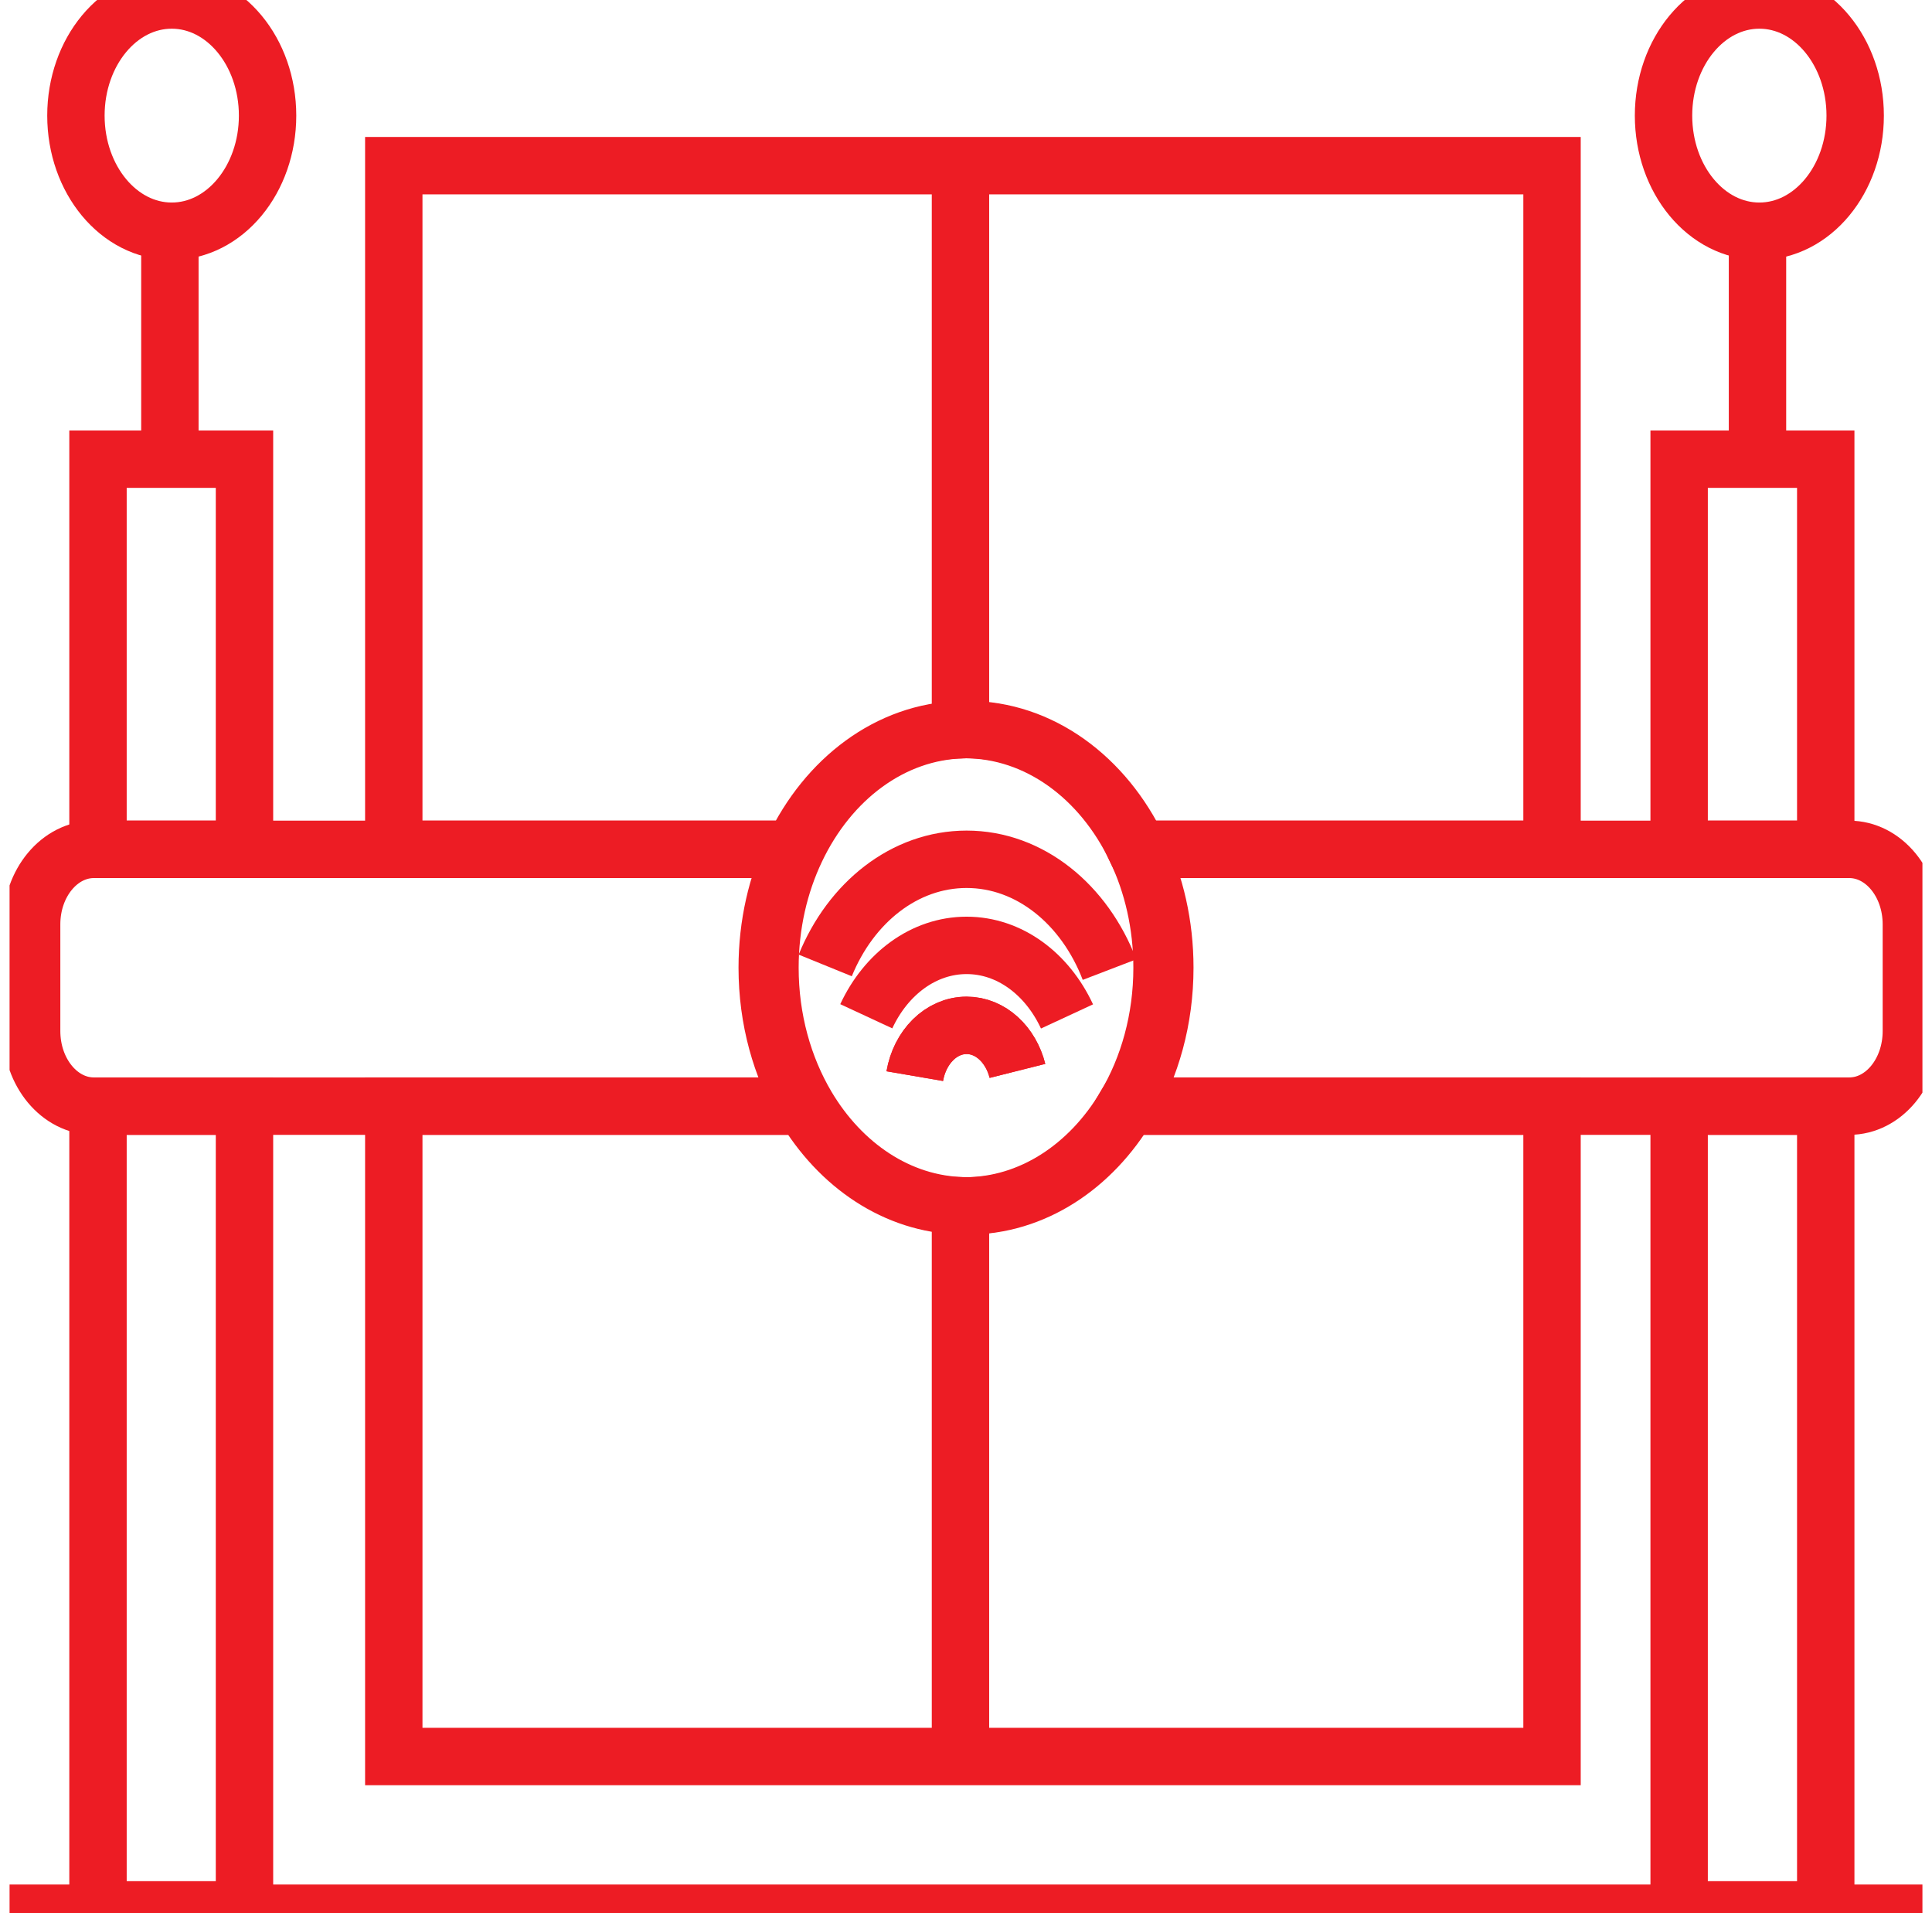 <svg width="101" height="100" viewBox="0 0 101 100" fill="none" xmlns="http://www.w3.org/2000/svg">
<g clip-path="url(#clip0_1281_34)">
<path d="M81.136 8.66V44.395H59.385C57.608 40.653 54.263 38.134 50.425 38.134C50.352 38.134 50.284 38.134 50.21 38.141C46.469 38.23 43.214 40.722 41.471 44.395H20.586V8.66H81.136Z" stroke="#ED1C24" stroke-width="3" stroke-miterlimit="10"/>
<path d="M58.83 57.816H81.136V91.81H20.586V57.816H42.026C43.859 60.909 46.837 62.944 50.21 63.026C50.284 63.032 50.352 63.032 50.425 63.032C53.895 63.032 56.957 60.971 58.83 57.816Z" stroke="#ED1C24" stroke-width="3" stroke-miterlimit="10"/>
<path d="M50.211 91.112V63.023" stroke="#ED1C24" stroke-width="3" stroke-miterlimit="10"/>
<path d="M50.211 38.14V9.355" stroke="#ED1C24" stroke-width="3" stroke-miterlimit="10"/>
<path d="M0.5 100H100.5" stroke="#ED1C24" stroke-width="3" stroke-miterlimit="10"/>
<path d="M12.781 24H5.123V44.393H12.781V24Z" stroke="#ED1C24" stroke-width="3" stroke-miterlimit="10"/>
<path d="M12.781 57.816H5.123V99.826H12.781V57.816Z" stroke="#ED1C24" stroke-width="3" stroke-miterlimit="10"/>
<path d="M95.445 24H87.781V44.393H95.445V24Z" stroke="#ED1C24" stroke-width="3" stroke-miterlimit="10"/>
<path d="M95.445 57.816H87.781V99.826H95.445V57.816Z" stroke="#ED1C24" stroke-width="3" stroke-miterlimit="10"/>
<path d="M42.026 57.817H4.909C3.115 57.817 1.654 56.063 1.654 53.892V48.313C1.654 46.149 3.115 44.395 4.909 44.395H41.472C40.606 46.211 40.108 48.327 40.108 50.58C40.108 53.284 40.821 55.776 42.026 57.817Z" stroke="#ED1C24" stroke-width="3" stroke-miterlimit="10"/>
<path d="M99.921 48.313V53.892C99.921 56.063 98.466 57.817 96.672 57.817H58.83C60.036 55.776 60.749 53.284 60.749 50.58C60.749 48.327 60.251 46.211 59.385 44.395H96.672C98.466 44.395 99.921 46.149 99.921 48.313Z" stroke="#ED1C24" stroke-width="3" stroke-miterlimit="10"/>
<path d="M8.881 23.709V11.855" stroke="#ED1C24" stroke-width="3" stroke-miterlimit="10"/>
<path d="M8.978 12.086C11.745 12.086 13.988 9.38 13.988 6.043C13.988 2.706 11.745 0 8.978 0C6.212 0 3.969 2.706 3.969 6.043C3.969 9.38 6.212 12.086 8.978 12.086Z" stroke="#ED1C24" stroke-width="3" stroke-miterlimit="10"/>
<path d="M91.877 23.709V11.855" stroke="#ED1C24" stroke-width="3" stroke-miterlimit="10"/>
<path d="M91.975 12.086C94.741 12.086 96.984 9.38 96.984 6.043C96.984 2.706 94.741 0 91.975 0C89.208 0 86.965 2.706 86.965 6.043C86.965 9.38 89.208 12.086 91.975 12.086Z" stroke="#ED1C24" stroke-width="3" stroke-miterlimit="10"/>
<path d="M60.894 50.579C60.894 53.283 60.181 55.775 58.975 57.816C57.102 60.971 54.039 63.032 50.57 63.032C50.496 63.032 50.428 63.032 50.355 63.026C46.982 62.944 44.004 60.909 42.171 57.816C40.965 55.775 40.252 53.283 40.252 50.579C40.252 48.326 40.75 46.21 41.616 44.394C43.359 40.72 46.614 38.228 50.355 38.14C50.428 38.133 50.496 38.133 50.57 38.133C54.407 38.133 57.752 40.652 59.53 44.394C60.396 46.21 60.894 48.326 60.894 50.579Z" stroke="#ED1C24" stroke-width="3" stroke-miterlimit="10"/>
<path d="M53.19 55.974C52.844 54.599 51.788 53.594 50.533 53.594C49.197 53.594 48.083 54.728 47.822 56.248" stroke="#ED1C24" stroke-width="3" stroke-miterlimit="10"/>
<path d="M45.287 53.119C46.316 50.905 48.282 49.414 50.532 49.414C52.785 49.414 54.751 50.91 55.78 53.128" stroke="#ED1C24" stroke-width="3" stroke-miterlimit="10"/>
<path d="M53.19 55.974C52.844 54.599 51.788 53.594 50.533 53.594C49.197 53.594 48.083 54.728 47.822 56.248" stroke="#ED1C24" stroke-width="3" stroke-miterlimit="10"/>
<path d="M43.141 50.462C44.48 47.174 47.287 44.914 50.531 44.914C53.845 44.914 56.697 47.276 58.003 50.68" stroke="#ED1C24" stroke-width="3" stroke-miterlimit="10"/>
</g>
<defs>
<clipPath id="clip0_1281_34">
<rect width="100" height="100" fill="white" transform="translate(0.5)"/>
</clipPath>
</defs>
</svg>
